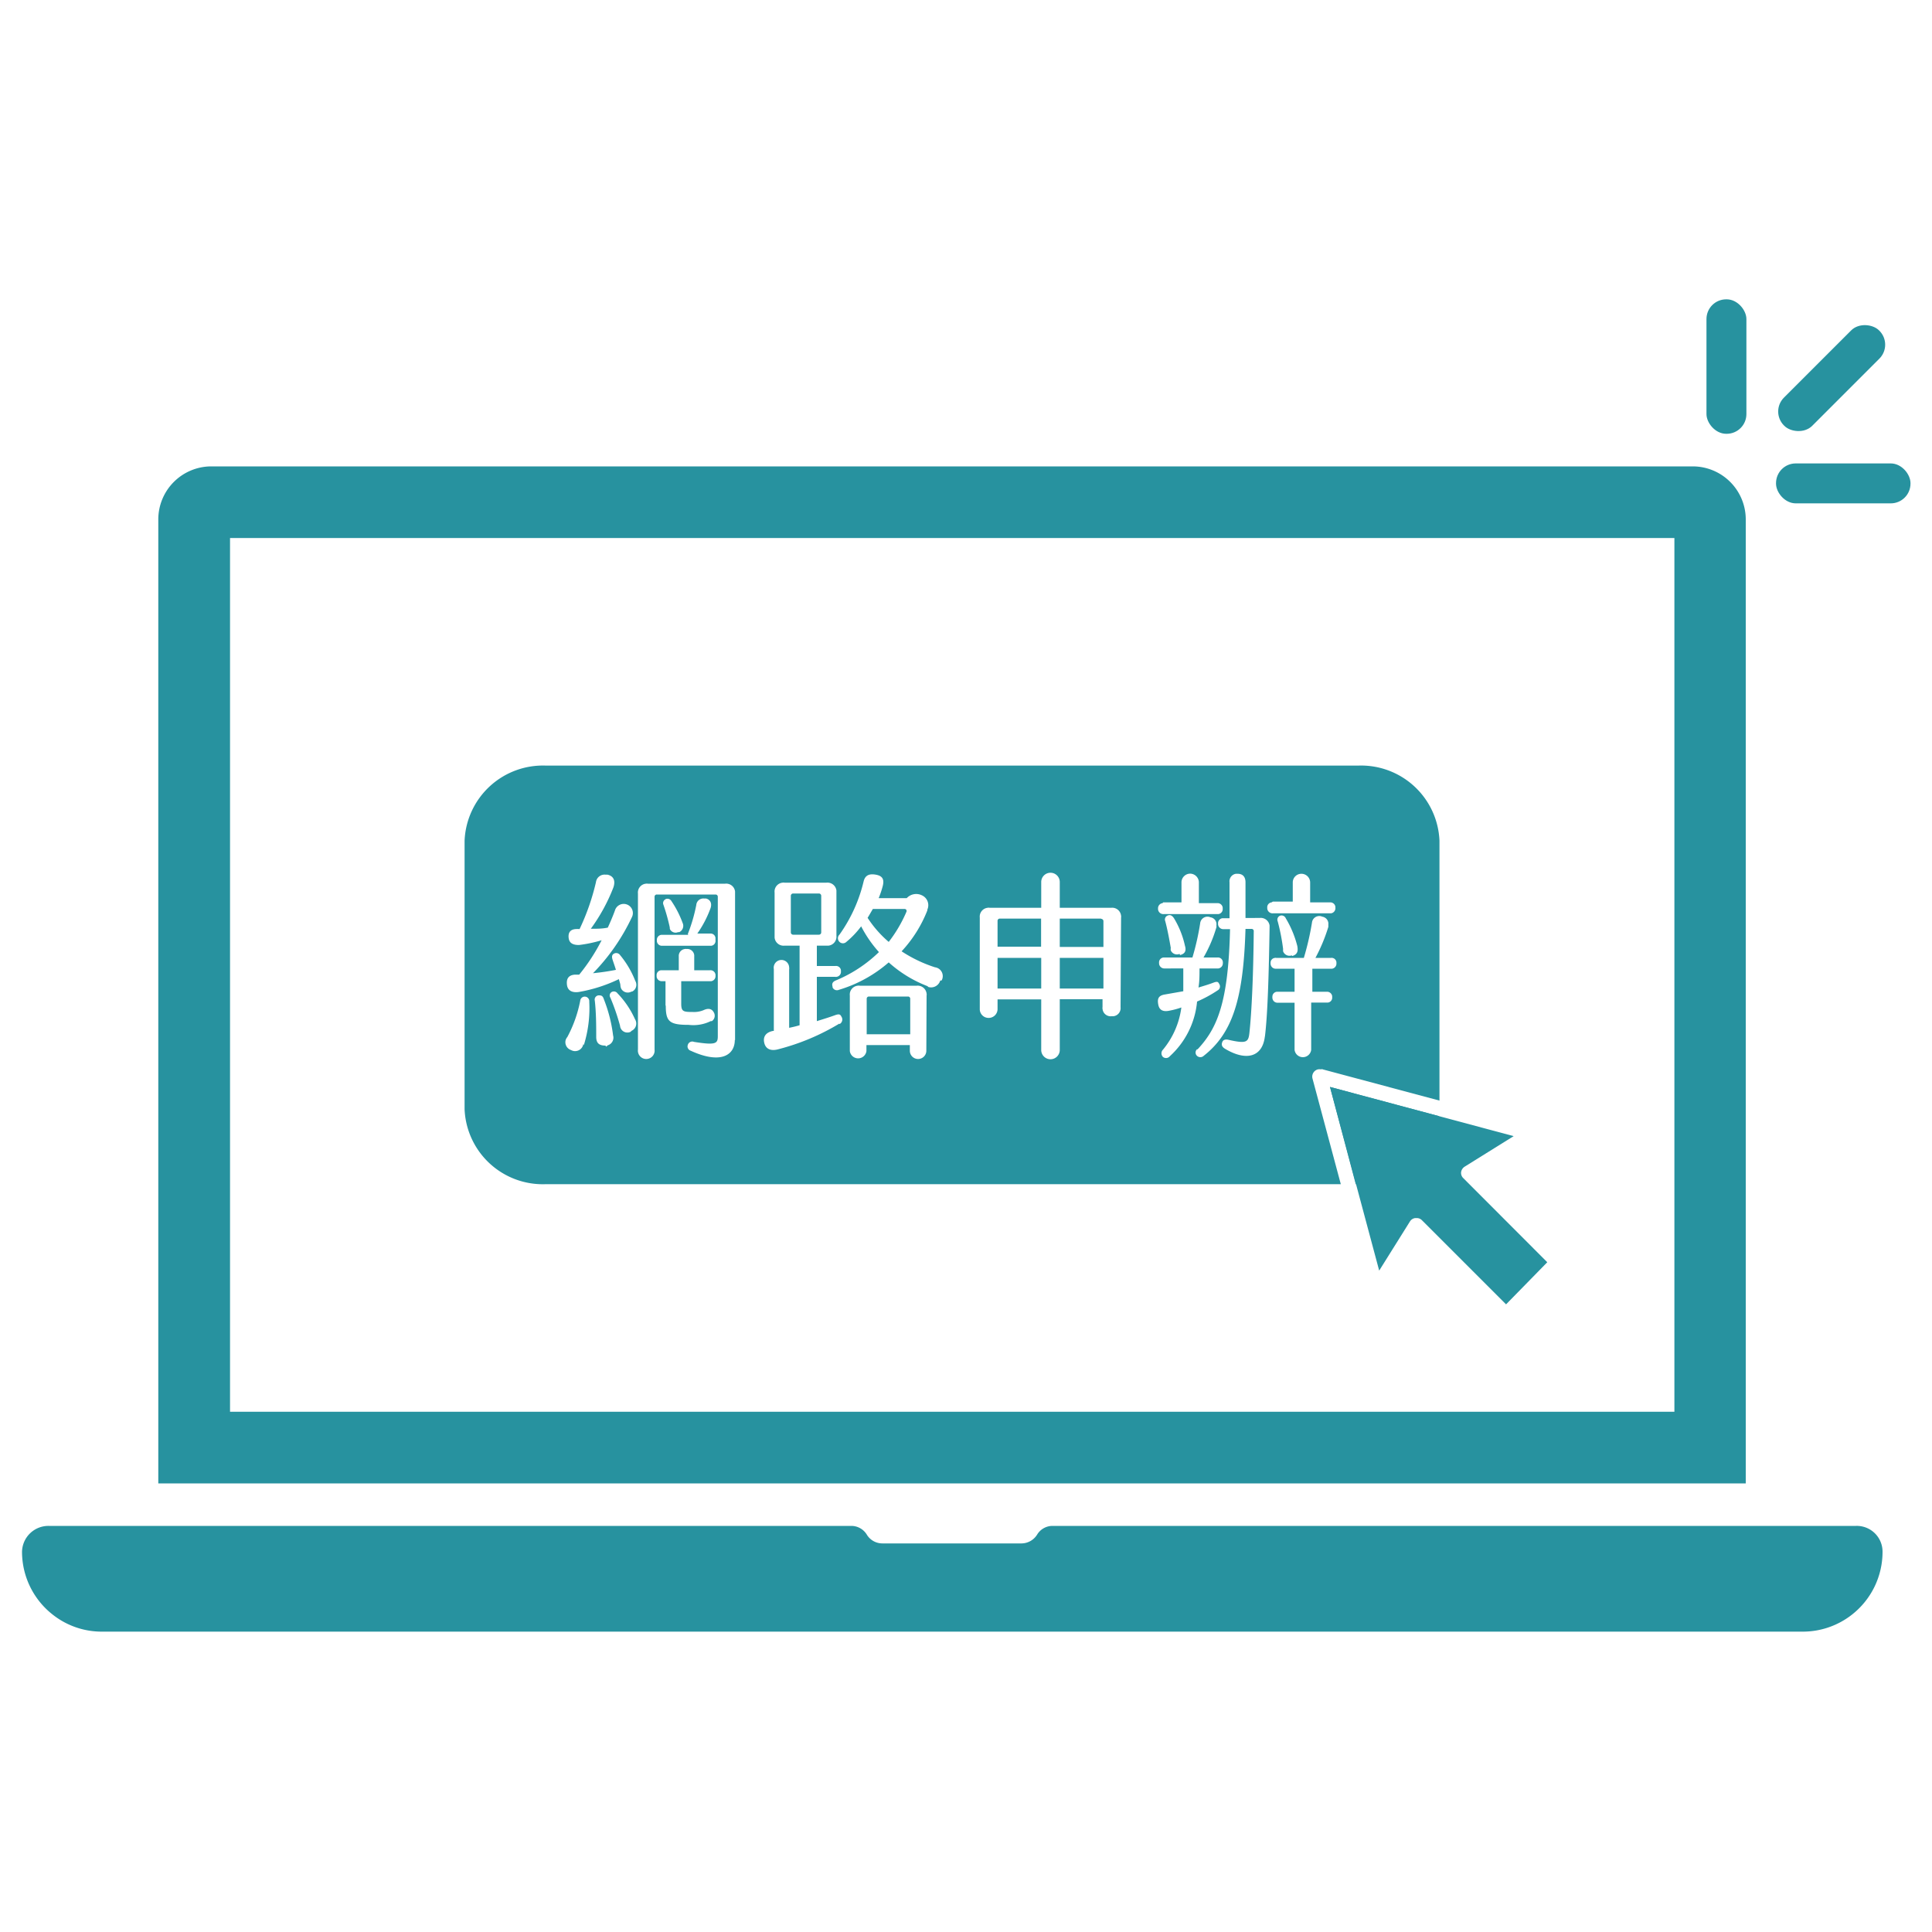 <svg xmlns="http://www.w3.org/2000/svg" viewBox="0 0 150 150"><defs><style>.cls-1{fill:#27929f;}</style></defs><g id="service-icon01"><g id="组_361" data-name="组 361"><path id="路径_566" data-name="路径 566" class="cls-1" d="M146.16,120.47v0a6.19,6.19,0,0,1-2.4,4.91l0,0a6.18,6.18,0,0,1-3.8,1.3H7.92a6.13,6.13,0,0,1-3.8-1.3l0,0a6.2,6.2,0,0,1-2.41-4.91v0a2.05,2.05,0,0,1,2.06-2H66.1a1.41,1.41,0,0,1,1.2.68h0a1.41,1.41,0,0,0,1.2.68H79.32a1.44,1.44,0,0,0,1.2-.68h0a1.4,1.4,0,0,1,1.2-.68H144.1a2,2,0,0,1,2.06,2Z"/><path id="路径_567" data-name="路径 567" class="cls-1" d="M131.41,36.21h-115a4.12,4.12,0,0,0-4.12,4.12h0v74.84H135.54V40.33a4.12,4.12,0,0,0-4.12-4.12ZM130,109.61H17.86V41.77H130Z"/><path id="路径_568" data-name="路径 568" class="cls-1" d="M111.73,86.66l-8.47-2.27,2,7.55h.18a6.14,6.14,0,0,0,6.26-5.24S111.73,86.67,111.73,86.66Z"/><path id="路径_569" data-name="路径 569" class="cls-1" d="M113.7,90.59l3.82-2.38-14.26-3.82,3.82,14.26,2.39-3.82a.57.57,0,0,1,.41-.26H110a.56.56,0,0,1,.4.17l6.53,6.53L120.13,98l-6.53-6.54a.56.56,0,0,1-.16-.46A.61.61,0,0,1,113.7,90.59Z"/><g id="组_359" data-name="组 359"><rect id="矩形_218" data-name="矩形 218" class="cls-1" x="137.89" y="35.98" width="10.44" height="3.1" rx="1.53"/><rect id="矩形_219" data-name="矩形 219" class="cls-1" x="136.99" y="27.8" width="10.44" height="3.1" rx="1.53" transform="translate(20.9 109.16) rotate(-45)"/><rect id="矩形_220" data-name="矩形 220" class="cls-1" x="132.49" y="23.24" width="3.1" height="10.44" rx="1.53"/></g><g id="组_360" data-name="组 360"><rect id="矩形_221" data-name="矩形 221" class="cls-1" x="82.28" y="74.37" width="3.39" height="2.38"/><path id="路径_570" data-name="路径 570" class="cls-1" d="M102.6,83l9.16,2.45V65.27a6.09,6.09,0,0,0-6.3-5.83H42.37a6.09,6.09,0,0,0-6.3,5.83V86.12a6.08,6.08,0,0,0,6.3,5.82H104.1l-2.2-8.21a.58.58,0,0,1,.41-.7.71.71,0,0,1,.29,0Zm-3.78-13h1.55V68.52a.67.67,0,0,1,.67-.68.68.68,0,0,1,.68.68v1.54h1.53a.4.4,0,0,1,.43.34v.08a.4.4,0,0,1-.34.43H98.82a.41.41,0,0,1-.43-.37v-.06a.38.38,0,0,1,.34-.42Zm1.49,4.17a.53.53,0,0,1-.69-.31,1.16,1.16,0,0,1,0-.18,16,16,0,0,0-.42-2.15.33.33,0,0,1,.17-.43h0a.36.36,0,0,1,.46.2,8,8,0,0,1,.89,2.14C100.81,73.89,100.7,74.12,100.31,74.23Zm-10-4.11h1.42V68.48a.68.68,0,0,1,.7-.65.69.69,0,0,1,.65.65v1.64h1.42a.4.4,0,0,1,.43.34v.08a.39.39,0,0,1-.34.43H90.34a.41.41,0,0,1-.43-.37v-.06a.4.4,0,0,1,.35-.42Zm1.27,4a.52.52,0,0,1-.68-.27.41.41,0,0,1,0-.19c-.11-.64-.26-1.45-.43-2.08a.33.33,0,0,1,.19-.44h0c.2-.08.34,0,.48.2A7,7,0,0,1,92,73.43C92.12,73.83,92,74.05,91.62,74.15Zm-46.29,7a.65.65,0,0,1-.75.54.83.83,0,0,1-.22-.08.64.64,0,0,1-.39-.81.82.82,0,0,1,.12-.2,10,10,0,0,0,1-2.82.35.35,0,0,1,.7.08h0A9.67,9.67,0,0,1,45.33,81.14Zm1.72.12c-.48,0-.72-.18-.72-.67,0-.81,0-1.87-.11-2.82a.33.33,0,0,1,.29-.41c.18,0,.32,0,.41.29a11.46,11.46,0,0,1,.72,2.82.62.62,0,0,1-.42.77A.47.47,0,0,1,47.05,81.26Zm2-1.1a.57.57,0,0,1-.87-.44,17,17,0,0,0-.75-2.18.31.31,0,0,1,.1-.44l0,0a.35.35,0,0,1,.46.11,7,7,0,0,1,1.35,2,.62.62,0,0,1-.31.92ZM49,77a.58.58,0,0,1-.77-.24.79.79,0,0,1-.06-.22c0-.17-.08-.34-.12-.52a11.75,11.75,0,0,1-3.13,1c-.46.06-.84-.08-.9-.55s.11-.77.63-.8l.32,0A14.9,14.9,0,0,0,46.71,73a10.38,10.38,0,0,1-1.76.37c-.43,0-.75-.12-.8-.55s.14-.69.64-.69H45a17.85,17.85,0,0,0,1.27-3.64.67.67,0,0,1,.75-.58.8.8,0,0,1,.15,0c.48.11.63.48.45,1a14,14,0,0,1-1.75,3.2c.47,0,.9,0,1.32-.09.21-.46.4-.91.55-1.32a.71.71,0,1,1,1.37.38.87.87,0,0,1-.07.17,15.86,15.86,0,0,1-3,4.31c.6-.06,1.17-.14,1.78-.26-.09-.3-.19-.57-.26-.79s-.06-.38.11-.47a.36.36,0,0,1,.47.11,7.27,7.27,0,0,1,1.18,2,.59.59,0,0,1-.21.82Zm4.4-4.48a12.72,12.72,0,0,0,.66-2.26.55.55,0,0,1,.61-.5l.15,0c.37.1.48.44.32.82a8.41,8.41,0,0,1-1,1.9h1a.38.38,0,0,1,.41.34V73a.38.38,0,0,1-.33.43H51.4A.39.39,0,0,1,51,73V73a.39.39,0,0,1,.35-.42h2.09Zm-1.73-2.71a.36.36,0,0,1,.46.15,7.8,7.8,0,0,1,.87,1.7.54.54,0,0,1-.26.71l-.09,0a.49.49,0,0,1-.64-.24A.94.94,0,0,1,52,72a15.14,15.14,0,0,0-.49-1.75.33.33,0,0,1,.16-.43h0Zm0,8.28V76.18h-.26a.4.4,0,0,1-.43-.35v-.08a.38.38,0,0,1,.35-.42h1.37V74.26a.54.54,0,0,1,.48-.58.24.24,0,0,1,.12,0,.54.54,0,0,1,.6.48v1.17h1.22a.39.39,0,0,1,.43.34.11.11,0,0,1,0,.08.39.39,0,0,1-.34.43H52.89v1.74c0,.62.16.65.91.65a1.92,1.92,0,0,0,.82-.14c.36-.17.63-.12.78.14a.51.51,0,0,1-.13.71l-.09,0a3.05,3.05,0,0,1-1.71.29c-1.52,0-1.78-.27-1.78-1.51Zm5.38,2.65c0,1.18-1.09,1.91-3.42.84a.35.35,0,0,1-.23-.45v0a.36.36,0,0,1,.48-.24c1.73.28,1.85.12,1.85-.45V69.63a.17.17,0,0,0-.17-.18H51a.17.17,0,0,0-.18.17h0V81.49a.65.65,0,1,1-1.29,0V69.37a.69.69,0,0,1,.61-.76.43.43,0,0,1,.16,0h6a.69.69,0,0,1,.77.61V80.76Zm8.12-1.27a17.61,17.61,0,0,1-4.77,2c-.52.14-.94,0-1.06-.49s.12-.83.68-.94h.06v-4.8a.6.6,0,1,1,1.19-.11.2.2,0,0,1,0,.11V79.8c.28-.06.55-.12.81-.2V73.42H60.91a.7.7,0,0,1-.77-.62V69.3a.69.69,0,0,1,.62-.77.38.38,0,0,1,.15,0h3.26a.7.7,0,0,1,.77.61v3.51a.7.7,0,0,1-.62.77h-.9V75h1.44a.38.38,0,0,1,.43.33v.08a.39.39,0,0,1-.34.43.14.14,0,0,1-.09,0H63.42v3.44c.52-.16,1-.31,1.41-.46s.43,0,.52.15a.4.4,0,0,1-.17.54Zm6.75,2.11a.64.64,0,0,1-1.28,0v-.44H67.27v.46a.65.65,0,0,1-1.29,0V77.29a.69.69,0,0,1,.61-.76.43.43,0,0,1,.16,0h4.42a.7.7,0,0,1,.77.61.38.38,0,0,1,0,.15ZM73,76.13a.74.74,0,0,1-.92.5L72,76.56A9.64,9.64,0,0,1,69,74.72a10.42,10.42,0,0,1-3.87,2.13.37.37,0,0,1-.49-.19s0,0,0-.06c-.07-.23,0-.38.28-.49a10.65,10.65,0,0,0,3.32-2.19,9.5,9.5,0,0,1-1.38-2,6.93,6.93,0,0,1-1.15,1.21.38.38,0,0,1-.53,0l0,0a.39.39,0,0,1,0-.57,11.84,11.84,0,0,0,1.87-4.12c.12-.51.47-.63,1-.52s.61.43.47.93a7,7,0,0,1-.3.88H70.4a1,1,0,0,1,1.17-.22A.84.84,0,0,1,72,70.62l0,.06a10,10,0,0,1-2,3.18,10.63,10.63,0,0,0,2.59,1.24.69.69,0,0,1,.6.77.62.62,0,0,1-.09.26Zm14,2.07a.63.63,0,0,1-.56.7h-.14a.63.63,0,0,1-.7-.58.24.24,0,0,1,0-.12v-.62H82.28v3.94a.72.72,0,0,1-1.44,0V77.59H77.45v.78a.69.69,0,0,1-.72.66.68.68,0,0,1-.66-.66V71.24a.69.69,0,0,1,.61-.76.43.43,0,0,1,.16,0h4v-2a.72.72,0,0,1,1.44,0v2h4a.69.69,0,0,1,.76.62.33.33,0,0,1,0,.14ZM90.83,82a.38.38,0,0,1-.54.06l0,0a.4.4,0,0,1,0-.56h0a6.44,6.44,0,0,0,1.43-3.28,6.41,6.41,0,0,1-.93.25c-.43.09-.77,0-.86-.46s0-.72.52-.8l1.42-.25c0-.53,0-1.12,0-1.77H90.42a.41.41,0,0,1-.43-.37v-.06a.38.38,0,0,1,.35-.42h2.24a19.92,19.92,0,0,0,.6-2.65.57.57,0,0,1,.8-.47.54.54,0,0,1,.46.63.44.44,0,0,1,0,.15,10.64,10.64,0,0,1-1,2.34h1.08a.38.38,0,0,1,.42.34.19.19,0,0,1,0,.08.4.4,0,0,1-.35.43H93.13c0,.53,0,1-.08,1.48.4-.12.8-.24,1.17-.38s.37,0,.46.14a.34.34,0,0,1-.14.46h0a9.92,9.92,0,0,1-1.6.87A6.54,6.54,0,0,1,90.83,82ZM98.2,80.5c-.2,1.59-1.47,1.9-3.1.92-.27-.17-.27-.34-.2-.52s.25-.22.48-.17c1.39.32,1.54.18,1.62-.5.19-1.74.31-4.65.34-7.91a.17.17,0,0,0-.15-.2H96.7c-.16,5.42-1,8.09-3.24,9.85a.38.38,0,0,1-.53,0l0,0a.35.35,0,0,1,0-.5l.05,0c1.5-1.61,2.39-3.56,2.52-9.33H95a.41.41,0,0,1-.43-.37v-.06a.39.39,0,0,1,.35-.42h.54V68.5a.59.59,0,0,1,.5-.66h.13c.38,0,.61.22.61.66v2.77H97.8a.69.69,0,0,1,.77.59V72c-.06,3.71-.15,6.76-.36,8.46Zm3.6-2.65v3.66a.65.65,0,0,1-1.29,0V77.85h-1.3a.39.39,0,0,1-.42-.36.09.09,0,0,1,0-.07.38.38,0,0,1,.35-.42h1.37V75.21H99.07a.39.39,0,0,1-.42-.37.06.06,0,0,1,0-.06.37.37,0,0,1,.35-.41.09.09,0,0,1,.07,0h2.16a21.57,21.57,0,0,0,.63-2.73.57.57,0,0,1,.8-.47.56.56,0,0,1,.47.64.75.75,0,0,1,0,.16,13.35,13.35,0,0,1-1,2.4h1.2a.38.38,0,0,1,.43.33v.08a.4.4,0,0,1-.34.43h-1.53V77H103a.4.4,0,0,1,.43.34v.08a.38.38,0,0,1-.34.42H101.8Z"/><path id="路径_571" data-name="路径 571" class="cls-1" d="M77.45,71.5v2h3.38V71.32h-3.2a.17.17,0,0,0-.18.17Z"/><rect id="矩形_222" data-name="矩形 222" class="cls-1" x="77.45" y="74.37" width="3.39" height="2.38"/><path id="路径_572" data-name="路径 572" class="cls-1" d="M70.47,77.37h-3a.17.17,0,0,0-.18.17V80.3h3.38V77.56a.17.17,0,0,0-.17-.19Z"/><path id="矩形_223" data-name="矩形 223" class="cls-1" d="M61.58,69.37h2a.18.18,0,0,1,.18.19h0v2.83a.18.18,0,0,1-.18.18h-2a.18.18,0,0,1-.18-.18V69.56A.18.18,0,0,1,61.58,69.37Z"/><path id="路径_573" data-name="路径 573" class="cls-1" d="M70.21,70.57H67.77c-.14.23-.27.47-.41.69A8.67,8.67,0,0,0,69,73.13a10.66,10.66,0,0,0,1.38-2.35C70.41,70.66,70.35,70.57,70.21,70.57Z"/><path id="路径_574" data-name="路径 574" class="cls-1" d="M85.48,71.32h-3.2v2.2h3.39v-2a.18.18,0,0,0-.17-.18Z"/></g></g></g></svg>
